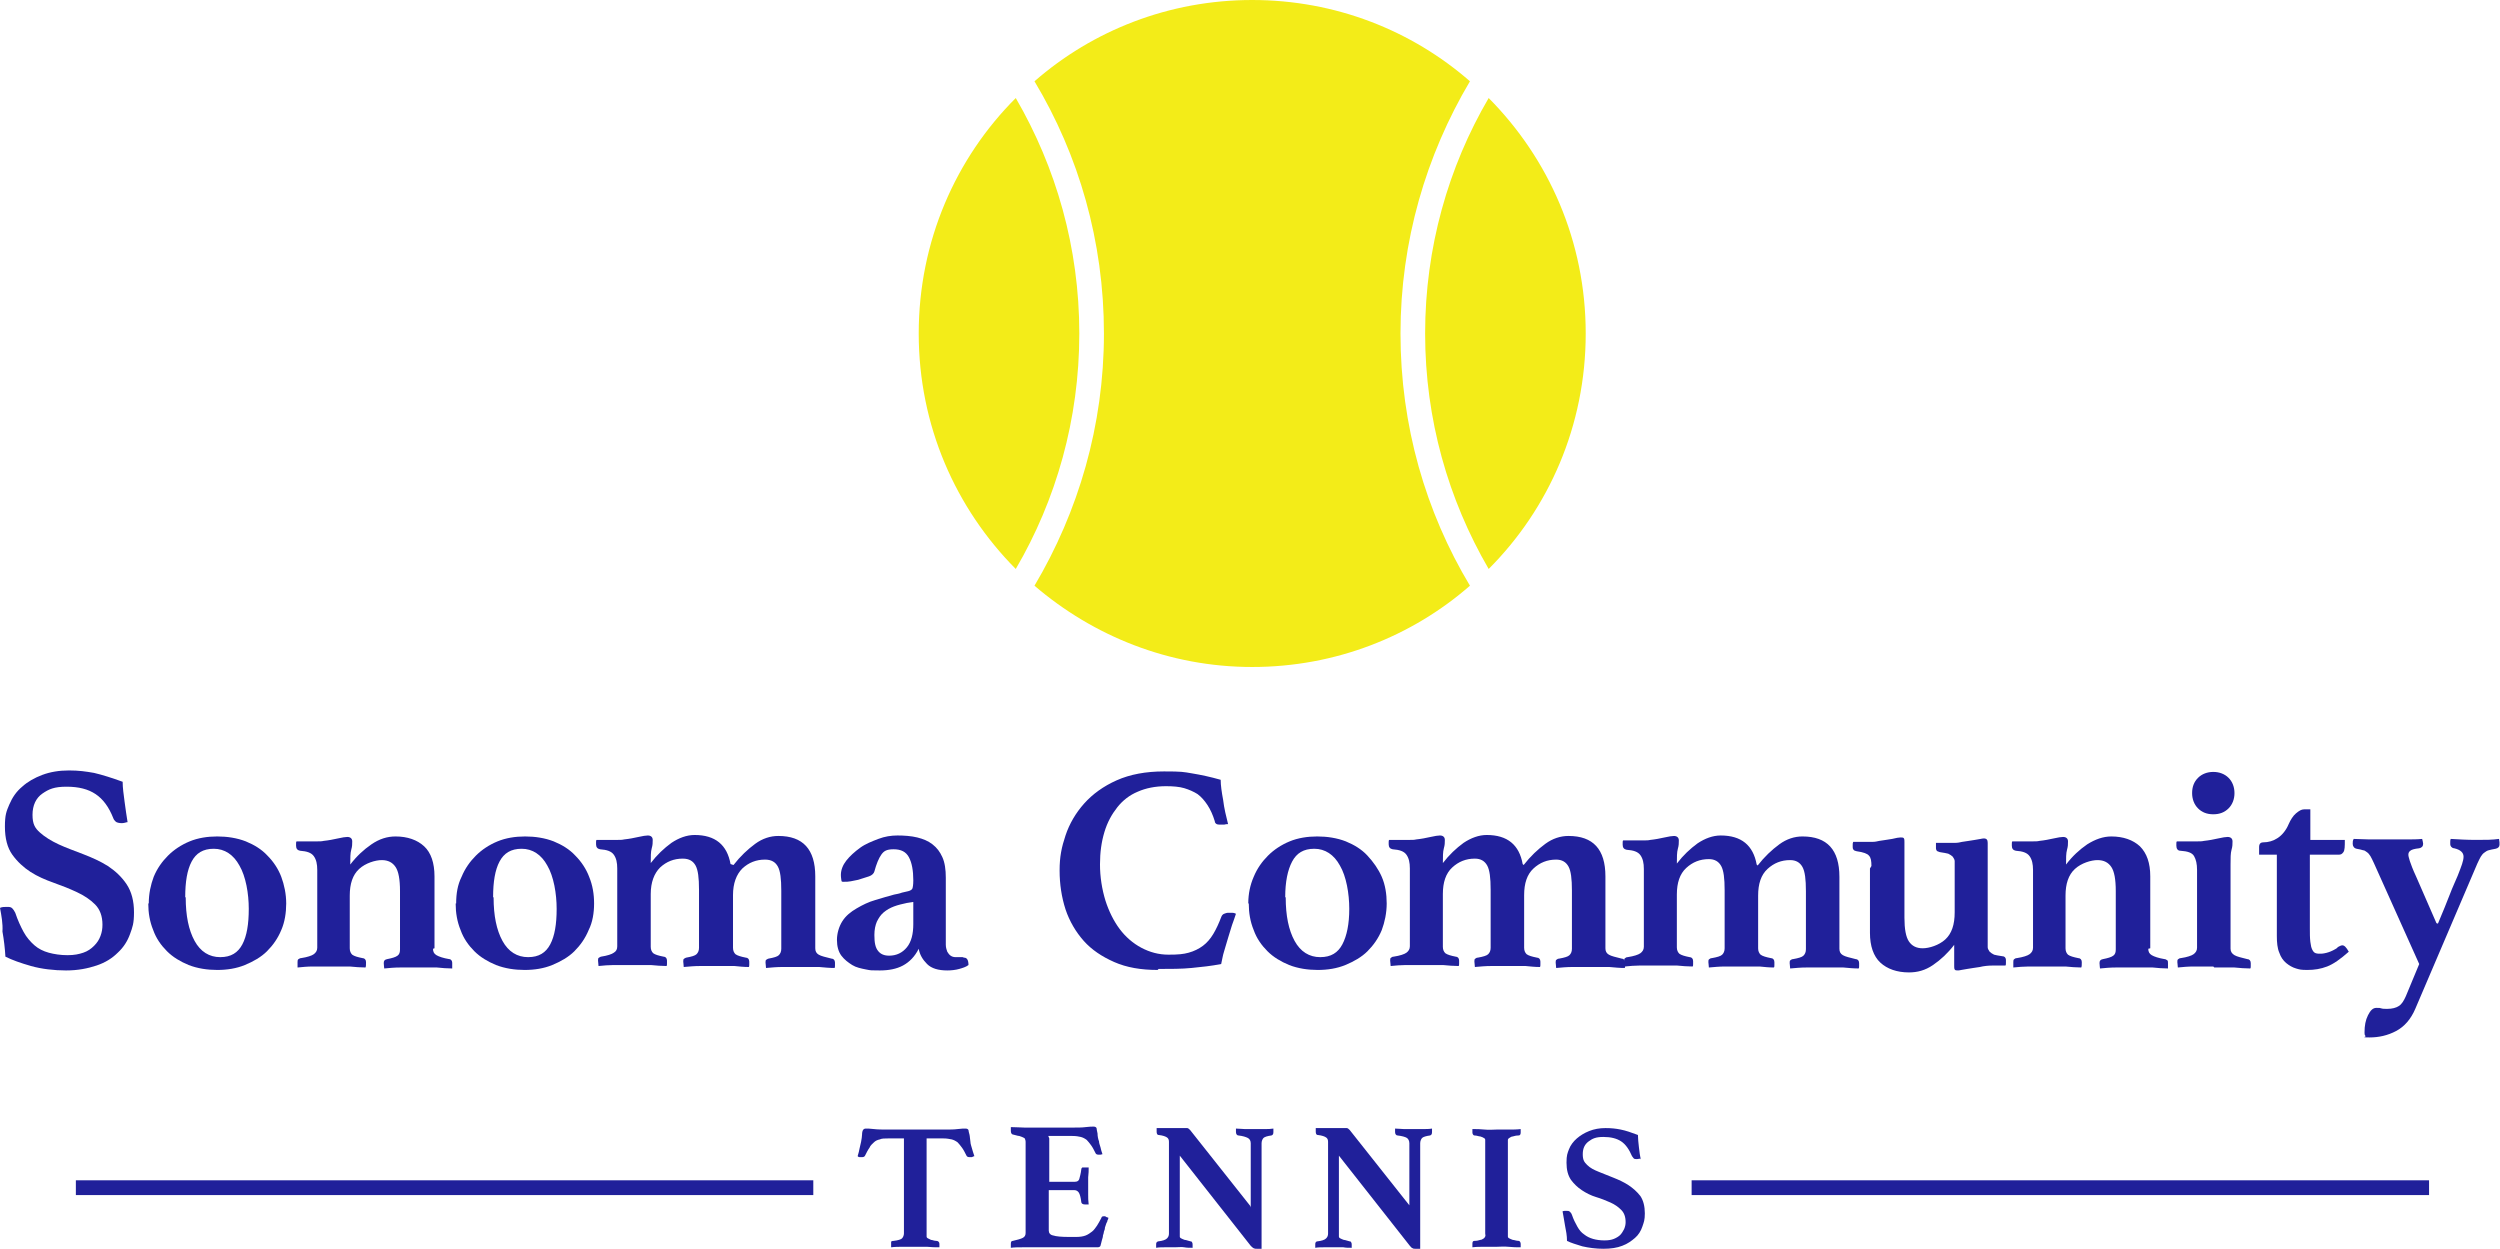 <svg xmlns="http://www.w3.org/2000/svg" id="Layer_1" version="1.1" viewBox="0 0 507.5 253.5"><defs><style> .st0 { fill: #f3ec18; } .st1 { fill: #20209a; } </style></defs><path class="st0" d="M302.2,19.9c-8.2,14-12.9,30.4-12.9,47.8s4.7,33.7,12.9,47.8c12.2-12.2,19.7-29.1,19.7-47.8s-7.5-35.5-19.7-47.8ZM206.2,19.9c-12.2,12.2-19.7,29.1-19.7,47.8s7.5,35.5,19.7,47.8c8.2-14,12.9-30.4,12.9-47.8s-4.7-33.7-12.9-47.8ZM284.3,67.7c0-18.7,5.2-36.2,14.1-51.2C286.6,6.2,271.1,0,254.2,0s-32.4,6.2-44.2,16.5c9,15,14.1,32.5,14.1,51.2s-5.2,36.2-14.1,51.2c11.9,10.2,27.3,16.5,44.2,16.5s32.4-6.2,44.2-16.5c-9-15-14.1-32.5-14.1-51.2Z"></path><g><g><path class="st1" d="M25.8,166.9c-.4.1-.7.2-1.1.2s-1-.1-1.2-.3c-.2-.2-.4-.4-.5-.7-.9-2.3-2.1-3.9-3.6-4.9s-3.4-1.5-5.9-1.5-3.6.5-4.9,1.4c-1.3.9-2,2.4-2,4.3s.5,2.7,1.5,3.6c1,.9,2.3,1.7,3.8,2.4s3.2,1.3,5,2,3.4,1.4,5,2.4c1.5,1,2.8,2.2,3.8,3.7s1.5,3.4,1.5,5.7-.3,3-.8,4.4-1.3,2.7-2.5,3.8c-1.1,1.1-2.5,2-4.3,2.6s-3.8,1-6.2,1-5-.3-7.1-.9c-2.1-.6-3.8-1.2-5.2-1.9-.1-1.7-.3-3.4-.6-5.1C.6,187.5.3,185.9,0,184.3c.4-.2.9-.2,1.4-.2s.8,0,1.1.3c.2.2.4.5.6.9.5,1.5,1.1,2.8,1.7,3.9.6,1.1,1.4,2,2.2,2.7s1.8,1.2,2.9,1.5c1.1.3,2.4.5,3.8.5s2.3-.2,3.2-.5c.9-.3,1.6-.8,2.2-1.4.6-.6,1-1.2,1.3-2s.4-1.5.4-2.3c0-1.7-.5-3.1-1.5-4.1-1-1-2.2-1.8-3.7-2.5-1.5-.7-3-1.3-4.7-1.9s-3.3-1.3-4.7-2.2-2.7-2.1-3.7-3.5c-1-1.4-1.5-3.3-1.5-5.7s.3-3.1.9-4.5c.6-1.4,1.4-2.6,2.6-3.6,1.1-1,2.5-1.8,4.1-2.4,1.6-.6,3.4-.9,5.4-.9s3.4.2,5.1.5c1.7.4,3.6,1,5.8,1.8,0,1.2.2,2.6.4,4.1s.4,2.9.6,4.1h0Z"></path><path class="st1" d="M30.2,183.4c0-2,.4-3.8,1-5.4.7-1.7,1.7-3.1,2.9-4.3s2.7-2.2,4.4-2.9c1.7-.7,3.6-1,5.6-1s4,.3,5.8,1c1.7.7,3.2,1.6,4.4,2.9,1.2,1.2,2.2,2.7,2.8,4.3s1,3.5,1,5.4-.3,3.8-1,5.4c-.7,1.7-1.7,3.1-2.9,4.3s-2.8,2.1-4.5,2.8c-1.7.7-3.6,1-5.6,1s-4-.3-5.8-1c-1.7-.7-3.2-1.6-4.4-2.8-1.2-1.2-2.2-2.6-2.8-4.3-.7-1.7-1-3.5-1-5.4ZM37.7,182.2c0,3.7.6,6.6,1.8,8.8,1.2,2.2,3,3.3,5.2,3.3s3.6-.9,4.5-2.6,1.3-4.1,1.3-7.2-.6-6.6-1.9-8.8c-1.2-2.2-3-3.4-5.2-3.4s-3.6.9-4.5,2.6c-.9,1.7-1.3,4.1-1.3,7.2h0Z"></path><path class="st1" d="M87.9,192.6c0,.6.2,1,.7,1.3.5.3,1.4.6,2.6.8.2,0,.3.1.4.2s.2.3.2.6,0,.4,0,.6c0,.2,0,.4,0,.5-1,0-2.1-.1-3.1-.2-1,0-2.3,0-3.9,0s-2.5,0-3.6,0c-1.1,0-2.2.1-3.2.2,0-.2-.1-.6-.1-1.1s.2-.7.7-.8c1-.2,1.7-.4,2.1-.7s.5-.7.5-1.3v-11.8c0-2.4-.3-4-.9-4.9s-1.5-1.4-2.8-1.4-3.3.6-4.6,1.8c-1.3,1.2-1.9,3-1.9,5.4v10.7c0,.6.2,1,.5,1.3.4.3,1.1.5,2.1.7.4,0,.7.3.7.8s0,.9-.1,1.1c-1,0-2.1-.1-3.2-.2-1.1,0-2.3,0-3.6,0s-2.9,0-3.9,0c-1.1,0-2.1.1-3.1.2,0-.2,0-.3,0-.5s0-.4,0-.6,0-.5.2-.6.3-.2.5-.2c1.3-.2,2.2-.5,2.6-.8s.7-.7.7-1.3v-15.8c0-1.2-.2-2.1-.7-2.8s-1.4-1-2.8-1.1c-.5-.1-.8-.4-.8-1v-.4c0-.2,0-.4.1-.5.2,0,.6,0,1,0,.5,0,1,0,1.5,0s1,0,1.6,0,1,0,1.4-.1c1-.1,2-.3,2.9-.5s1.5-.3,1.9-.3c.6,0,1,.3,1,.9s0,1-.2,1.7-.2,1.7-.2,3c1.3-1.7,2.7-3,4.3-4.1s3.2-1.6,4.9-1.6c2.4,0,4.4.7,5.8,2s2.1,3.4,2.1,6.1v14.6Z"></path><path class="st1" d="M92.6,183.4c0-2,.3-3.8,1.1-5.4.7-1.7,1.7-3.1,2.9-4.3,1.2-1.2,2.7-2.2,4.4-2.9,1.7-.7,3.6-1,5.6-1s4,.3,5.8,1c1.7.7,3.2,1.6,4.4,2.9,1.2,1.2,2.2,2.7,2.8,4.3.7,1.7,1,3.5,1,5.4s-.3,3.8-1.1,5.4c-.7,1.7-1.7,3.1-2.9,4.3s-2.8,2.1-4.5,2.8c-1.7.7-3.6,1-5.6,1s-4-.3-5.8-1c-1.7-.7-3.2-1.6-4.4-2.8-1.2-1.2-2.2-2.6-2.8-4.3-.7-1.7-1-3.5-1-5.4ZM100.2,182.2c0,3.7.6,6.6,1.8,8.8,1.2,2.2,3,3.3,5.2,3.3s3.6-.9,4.5-2.6,1.3-4.1,1.3-7.2-.6-6.6-1.9-8.8c-1.2-2.2-3-3.4-5.2-3.4s-3.6.9-4.5,2.6-1.3,4.1-1.3,7.2h0Z"></path><path class="st1" d="M148.9,175.6c1.4-1.8,2.9-3.2,4.4-4.3,1.5-1.1,3.1-1.6,4.7-1.6,5,0,7.5,2.7,7.5,8.2v14.6c0,.6.2,1,.7,1.3s1.4.5,2.6.8c.4,0,.7.3.7.8v.6c0,.2,0,.4-.1.5-1,0-2-.1-3.1-.2-1,0-2.3,0-3.9,0s-2.5,0-3.6,0-2.2.1-3.3.2c0-.4-.1-.8-.1-1.1s0-.5.2-.6.3-.2.4-.2c1.1-.2,1.8-.4,2.1-.7.3-.3.5-.7.5-1.3v-11.8c0-2.4-.2-4-.7-4.9s-1.3-1.4-2.6-1.4c-1.8,0-3.3.6-4.6,1.8-1.2,1.2-1.9,3-1.9,5.4v10.7c0,.6.2,1,.5,1.3.4.3,1.1.5,2.1.7.4,0,.7.3.7.8v.6c0,.2,0,.4-.1.5-1,0-1.9-.1-2.9-.2-1,0-2.1,0-3.4,0s-2.5,0-3.6,0-2.2.1-3.3.2c0-.4-.1-.8-.1-1.1s0-.5.2-.6.3-.2.4-.2c1.1-.2,1.8-.4,2.1-.7.3-.3.5-.7.5-1.3v-11.8c0-2.4-.2-4-.7-4.9s-1.3-1.4-2.6-1.4c-1.8,0-3.3.6-4.6,1.8-1.2,1.2-1.9,3-1.9,5.4v10.7c0,.6.2,1,.5,1.3.4.3,1.1.5,2.1.7.4,0,.7.3.7.8v.6c0,.2,0,.4-.1.5-1,0-2.1-.1-3.2-.2-1.1,0-2.3,0-3.6,0s-2.9,0-3.9,0-2.1.1-3.1.2c0-.4-.1-.8-.1-1.1s0-.5.2-.6.3-.2.4-.2c1.3-.2,2.2-.5,2.6-.8.5-.3.7-.7.7-1.3v-15.8c0-1.2-.2-2.1-.7-2.8s-1.4-1-2.8-1.1c-.5-.1-.8-.4-.8-1v-.4c0-.2,0-.4.1-.5.2,0,.6,0,1.1,0,.5,0,.9,0,1.5,0,.5,0,1,0,1.6,0s1,0,1.4-.1c1-.1,2-.3,2.9-.5s1.5-.3,1.9-.3c.6,0,1,.3,1,.9s0,1-.2,1.7-.2,1.7-.2,3c1.3-1.7,2.7-3,4.2-4.1,1.5-1,3.1-1.6,4.7-1.6,4.2,0,6.6,2,7.3,5.9h0Z"></path><path class="st1" d="M195.7,194.4c.6,0,.9.5.9,1.5-.5.4-1.2.6-1.9.8s-1.6.3-2.4.3c-1.8,0-3.2-.4-4.1-1.3s-1.5-1.9-1.7-3.1c-.8,1.6-1.9,2.7-3.2,3.4-1.3.7-2.9,1-4.7,1s-1.8,0-2.8-.2-2-.4-2.8-.9-1.6-1.1-2.2-1.9-.9-1.9-.9-3.2.4-2.7,1.1-3.8,1.7-1.9,2.9-2.6,2.4-1.3,3.8-1.7,2.6-.8,3.8-1.1c.5-.1,1.1-.2,1.6-.4l1.3-.3c.4-.1.7-.3.8-.5s.2-.8.2-1.7c0-2-.3-3.6-.9-4.7-.6-1.1-1.6-1.6-3.1-1.6s-2,.4-2.5,1.1-1,1.9-1.4,3.4c-.1.4-.5.8-1.1,1s-1.3.4-2.2.7c-.5.1-1,.2-1.5.3s-.9.1-1.4.1-.4,0-.5-.3c0-.2-.1-.5-.1-1.1,0-1,.4-2,1.1-2.9s1.7-1.8,2.8-2.6,2.4-1.3,3.7-1.8,2.6-.7,3.9-.7,2.8.1,4,.4,2.2.7,3.1,1.4,1.5,1.5,2,2.6c.5,1.1.7,2.5.7,4.2v10.5c0,1.4,0,2.4,0,3.1,0,.6.2,1.1.3,1.4.4.7.9,1.1,1.7,1.1s.6,0,.8,0,.4,0,.6,0h0ZM185.4,183.1l-1.3.2c-.9.2-1.8.4-2.6.7s-1.5.7-2.1,1.2-1,1.1-1.4,1.9c-.3.7-.5,1.6-.5,2.7,0,1.6.2,2.6.8,3.3.5.6,1.2.9,2.2.9,1.5,0,2.7-.6,3.6-1.7s1.3-2.7,1.3-4.7v-4.5h0Z"></path><path class="st1" d="M235,196.9c-3.4,0-6.3-.5-8.8-1.6s-4.6-2.5-6.2-4.3c-1.6-1.8-2.9-4-3.7-6.4-.8-2.5-1.2-5.1-1.2-7.9s.4-4.7,1.2-7.1,2.1-4.6,3.8-6.5c1.7-1.9,3.9-3.5,6.6-4.7,2.7-1.2,5.9-1.8,9.6-1.8s3.9.1,5.7.4,3.7.7,5.8,1.3c0,1.1.2,2.5.5,4.1.2,1.7.6,3.3,1,4.9-.2,0-.5,0-.8.1-.3,0-.6,0-.7,0-.3,0-.6,0-.8-.1-.2-.1-.4-.3-.4-.6-.4-1.3-.9-2.4-1.5-3.3-.6-.9-1.2-1.6-2-2.2-.8-.5-1.7-.9-2.7-1.2s-2.3-.4-3.7-.4c-2.2,0-4.1.4-5.7,1.1-1.7.7-3.1,1.8-4.2,3.2-1.1,1.4-2,3-2.6,5s-.9,4.1-.9,6.6.4,5,1.1,7.3c.7,2.2,1.7,4.2,2.9,5.8,1.2,1.6,2.7,2.9,4.4,3.8,1.7.9,3.5,1.4,5.5,1.4s3-.1,4.1-.4,2.1-.8,2.9-1.4c.8-.6,1.5-1.4,2.1-2.4.6-1,1.1-2.1,1.6-3.4.1-.3.3-.6.6-.7.3-.1.5-.2.8-.2s.4,0,.8,0,.6.1.8.2c-.2.7-.5,1.4-.8,2.3s-.5,1.7-.8,2.6-.5,1.8-.8,2.7-.4,1.8-.6,2.6c-2,.4-4,.6-6,.8s-4.3.2-6.7.2h0Z"></path><path class="st1" d="M253.4,183.4c0-2,.4-3.8,1.1-5.4.7-1.7,1.7-3.1,2.9-4.3s2.7-2.2,4.4-2.9c1.7-.7,3.6-1,5.6-1s4,.3,5.8,1c1.7.7,3.2,1.6,4.4,2.9s2.2,2.7,2.9,4.3,1,3.5,1,5.4-.4,3.8-1,5.4c-.7,1.7-1.7,3.1-2.9,4.3s-2.8,2.1-4.5,2.8c-1.7.7-3.6,1-5.6,1s-4-.3-5.8-1c-1.7-.7-3.2-1.6-4.4-2.8-1.2-1.2-2.2-2.6-2.8-4.3-.7-1.7-1-3.5-1-5.4h0ZM261,182.2c0,3.7.6,6.6,1.8,8.8,1.2,2.2,3,3.3,5.2,3.3s3.6-.9,4.5-2.6,1.4-4.1,1.4-7.2-.6-6.6-1.9-8.8c-1.2-2.2-3-3.4-5.2-3.4s-3.6.9-4.5,2.6-1.4,4.1-1.4,7.2h0Z"></path><path class="st1" d="M309.3,175.6c1.4-1.8,2.9-3.2,4.4-4.3s3.1-1.6,4.7-1.6c5,0,7.5,2.7,7.5,8.2v14.6c0,.6.2,1,.7,1.3s1.4.5,2.6.8c.4,0,.7.3.7.8v.6c0,.2,0,.4-.1.5-1,0-2-.1-3.1-.2-1,0-2.3,0-3.9,0s-2.5,0-3.6,0-2.2.1-3.3.2c0-.4-.1-.8-.1-1.1s0-.5.2-.6c.1-.1.3-.2.5-.2,1.1-.2,1.8-.4,2.1-.7s.5-.7.5-1.3v-11.8c0-2.4-.2-4-.7-4.9s-1.3-1.4-2.5-1.4c-1.8,0-3.3.6-4.6,1.8s-1.9,3-1.9,5.4v10.7c0,.6.2,1,.5,1.3.4.3,1.1.5,2.1.7.4,0,.7.3.7.8v.6c0,.2,0,.4-.1.5-1,0-1.9-.1-2.9-.2-1,0-2.1,0-3.4,0s-2.5,0-3.6,0-2.2.1-3.3.2c0-.4-.1-.8-.1-1.1s0-.5.2-.6c.1-.1.3-.2.5-.2,1.1-.2,1.8-.4,2.1-.7s.5-.7.5-1.3v-11.8c0-2.4-.2-4-.7-4.9s-1.3-1.4-2.5-1.4c-1.8,0-3.3.6-4.6,1.8s-1.9,3-1.9,5.4v10.7c0,.6.2,1,.5,1.3.4.3,1.1.5,2.1.7.4,0,.7.3.7.8v.6c0,.2,0,.4-.1.5-1,0-2.1-.1-3.2-.2-1.1,0-2.3,0-3.6,0s-2.9,0-3.9,0-2.1.1-3.1.2c0-.4-.1-.8-.1-1.1s0-.5.2-.6c.1-.1.3-.2.5-.2,1.3-.2,2.2-.5,2.6-.8s.7-.7.7-1.3v-15.8c0-1.2-.2-2.1-.7-2.8s-1.4-1-2.8-1.1c-.5-.1-.8-.4-.8-1v-.4c0-.2,0-.4.1-.5.2,0,.6,0,1,0,.5,0,1,0,1.5,0s1,0,1.6,0,1,0,1.4-.1c1-.1,2-.3,2.9-.5s1.5-.3,1.9-.3c.6,0,1,.3,1,.9s0,1-.2,1.7-.2,1.7-.2,3c1.3-1.7,2.7-3,4.2-4.1,1.5-1,3.1-1.6,4.7-1.6,4.2,0,6.6,2,7.3,5.9h0Z"></path><path class="st1" d="M356.8,175.7c1.4-1.8,2.9-3.2,4.4-4.3s3.1-1.6,4.7-1.6c5,0,7.5,2.7,7.5,8.2v14.6c0,.6.2,1,.7,1.3s1.4.5,2.6.8c.4,0,.7.3.7.8v.6c0,.2,0,.4-.1.5-1,0-2-.1-3.1-.2-1,0-2.3,0-3.9,0s-2.5,0-3.6,0-2.2.1-3.3.2c0-.4-.1-.8-.1-1.1s0-.5.2-.6c.1-.1.3-.2.5-.2,1.1-.2,1.8-.4,2.1-.7s.5-.7.5-1.3v-11.8c0-2.4-.2-4-.7-4.9s-1.3-1.4-2.5-1.4c-1.8,0-3.3.6-4.6,1.8s-1.9,3-1.9,5.4v10.7c0,.6.2,1,.5,1.3.4.3,1.1.5,2.1.7.4,0,.7.3.7.8v.6c0,.2,0,.4-.1.5-1,0-1.9-.1-2.9-.2-1,0-2.1,0-3.4,0s-2.5,0-3.6,0-2.2.1-3.3.2c0-.4-.1-.8-.1-1.1s0-.5.2-.6c.1-.1.3-.2.5-.2,1.1-.2,1.8-.4,2.1-.7s.5-.7.5-1.3v-11.8c0-2.4-.2-4-.7-4.9s-1.3-1.4-2.5-1.4c-1.8,0-3.3.6-4.6,1.8s-1.9,3-1.9,5.4v10.7c0,.6.2,1,.5,1.3.4.3,1.1.5,2.1.7.4,0,.7.3.7.8v.6c0,.2,0,.4-.1.5-1,0-2.1-.1-3.2-.2-1.1,0-2.3,0-3.6,0s-2.9,0-3.9,0-2.1.1-3.1.2c0-.4-.1-.8-.1-1.1s0-.5.2-.6c.1-.1.3-.2.5-.2,1.3-.2,2.2-.5,2.6-.8s.7-.7.7-1.3v-15.8c0-1.2-.2-2.1-.7-2.8s-1.4-1-2.8-1.1c-.5-.1-.8-.4-.8-1v-.4c0-.2,0-.4.1-.5.2,0,.6,0,1,0,.5,0,1,0,1.5,0s1,0,1.6,0,1,0,1.4-.1c1-.1,2-.3,2.9-.5s1.5-.3,1.9-.3c.6,0,1,.3,1,.9s0,1-.2,1.7-.2,1.7-.2,3c1.3-1.7,2.7-3,4.2-4.1,1.5-1,3.1-1.6,4.7-1.6,4.2,0,6.6,2,7.3,5.9h0Z"></path><path class="st1" d="M379.9,175.8c0-1-.1-1.7-.5-2.1-.3-.4-1.1-.7-2.5-.9-.6-.1-.8-.4-.8-.8v-.5c0-.2,0-.4.1-.6.2,0,.6,0,1,0,.4,0,.9,0,1.4,0s1,0,1.5,0,1-.1,1.4-.2c.9-.1,1.8-.3,2.6-.4.8-.2,1.4-.3,1.7-.3s.6,0,.7.2.1.4.1.7v15.4c0,2.3.3,3.9.9,4.8.6.9,1.5,1.4,2.8,1.4s3.3-.6,4.6-1.8,1.9-3,1.9-5.5v-9.2c0-.5,0-.9,0-1.2s-.2-.6-.4-.9c-.2-.2-.5-.4-.9-.6-.4-.1-.9-.2-1.6-.3-.2,0-.5-.2-.6-.2s-.3-.3-.3-.6,0-.3,0-.5c0-.2,0-.4,0-.6.3,0,.6,0,1,0,.4,0,.9,0,1.4,0s1,0,1.5,0,1-.1,1.4-.2c.9-.1,1.8-.3,2.6-.4s1.5-.3,1.8-.3c.6,0,.8.3.8.9v20c0,.5,0,.9,0,1.2s.2.6.4.9c.2.2.5.4.9.6.4.1.9.2,1.6.3.5,0,.8.3.8.8v.6c0,.2,0,.4-.1.5-.5,0-1.3,0-2.4,0s-2,.1-2.8.3c-.9.1-1.8.3-2.6.4s-1.5.3-1.8.3-.6,0-.7-.2-.1-.4-.1-.7v-4.3c-1.3,1.7-2.7,3-4.3,4.1s-3.2,1.5-4.9,1.5c-2.4,0-4.4-.7-5.8-2-1.4-1.3-2.1-3.4-2.1-6v-13.1Z"></path><path class="st1" d="M436.1,192.6c0,.6.2,1,.7,1.3.5.3,1.4.6,2.6.8.2,0,.3.1.5.2s.2.3.2.6,0,.4,0,.6c0,.2,0,.4,0,.5-1,0-2.1-.1-3.1-.2-1,0-2.3,0-3.9,0s-2.5,0-3.6,0-2.2.1-3.2.2c0-.2-.1-.6-.1-1.1s.2-.7.7-.8c1-.2,1.7-.4,2.1-.7.4-.3.5-.7.5-1.3v-11.8c0-2.4-.3-4-.9-4.9s-1.5-1.4-2.8-1.4-3.3.6-4.6,1.8-1.9,3-1.9,5.4v10.7c0,.6.2,1,.5,1.3.4.3,1.1.5,2.1.7.4,0,.7.3.7.8s0,.9-.1,1.1c-1,0-2.1-.1-3.2-.2-1.1,0-2.3,0-3.6,0s-2.9,0-3.9,0-2.1.1-3.1.2c0-.2,0-.3,0-.5s0-.4,0-.6,0-.5.2-.6c.1-.1.3-.2.5-.2,1.3-.2,2.2-.5,2.6-.8s.7-.7.7-1.3v-15.8c0-1.2-.2-2.1-.7-2.8s-1.4-1-2.8-1.1c-.5-.1-.8-.4-.8-1v-.4c0-.2,0-.4.1-.5.2,0,.6,0,1,0,.5,0,1,0,1.5,0s1,0,1.6,0,1,0,1.4-.1c1-.1,2-.3,2.9-.5s1.5-.3,1.9-.3c.6,0,1,.3,1,.9s0,1-.2,1.7-.2,1.7-.2,3c1.3-1.7,2.7-3,4.3-4.1,1.6-1,3.2-1.6,4.9-1.6,2.4,0,4.4.7,5.8,2,1.4,1.4,2.1,3.4,2.1,6.1v14.6h0Z"></path><path class="st1" d="M449.3,196.2c-1.6,0-2.9,0-4,0s-2.2.1-3.2.2c0-.4-.1-.8-.1-1.1s0-.5.2-.6c.1-.1.3-.2.5-.2,1.3-.2,2.2-.5,2.6-.8s.7-.7.7-1.3v-15.8c0-1.2-.2-2.1-.6-2.8s-1.3-1-2.8-1.1c-.5,0-.8-.4-.8-1v-.4c0-.2,0-.4.1-.5.2,0,.6,0,1,0,.5,0,1,0,1.5,0s1,0,1.6,0,1,0,1.4-.1c1-.1,2-.3,2.9-.5s1.5-.3,1.9-.3c.6,0,1,.3,1,.9s0,1-.2,1.7-.2,1.7-.2,3v17.1c0,.6.3,1,.8,1.3.5.3,1.4.5,2.6.8.4,0,.7.3.7.8v.6c0,.2,0,.4-.1.5-1,0-2.1-.1-3.2-.2-1.2,0-2.5,0-4.1,0h0ZM445,161c0-1.3.4-2.3,1.2-3.1s1.9-1.2,3.1-1.2,2.3.4,3.1,1.2c.8.8,1.2,1.9,1.2,3.1s-.4,2.3-1.2,3.1c-.8.8-1.8,1.2-3.1,1.2s-2.3-.4-3.1-1.2c-.8-.8-1.2-1.9-1.2-3.1Z"></path><path class="st1" d="M474.5,192.3c.4-.2.7-.4,1-.4.4,0,.8.4,1.3,1.3-1.7,1.5-3.1,2.5-4.4,3s-2.6.7-4,.7-1.6-.1-2.3-.3-1.4-.6-2-1.1-1.1-1.2-1.4-2.1c-.4-.9-.5-2.1-.5-3.4v-16.5h-3.6v-1.5c0-.2,0-.4.1-.6s.3-.4.7-.4c1.1,0,2.1-.3,3-.9s1.7-1.6,2.2-2.8c.4-.9.9-1.7,1.5-2.2s1.1-.8,1.6-.8h1.3v6.2h7c0,1.3,0,2.1-.3,2.5s-.5.5-1,.5h-5.8v14.8c0,1.2,0,2.1.1,2.9s.2,1.2.4,1.6c.2.4.4.6.7.7s.6.1,1,.1,1-.1,1.6-.3,1.2-.5,1.8-.9h0Z"></path><path class="st1" d="M494.9,187.5c1-2.4,1.8-4.3,2.4-5.9s1.2-2.8,1.6-3.8.7-1.8.9-2.4.3-1.1.3-1.5c0-.8-.6-1.4-1.9-1.7-.3,0-.5-.2-.6-.3s-.2-.3-.2-.6,0-.3,0-.4,0-.4.1-.6c1.6.1,3.3.2,5.2.2s3.2,0,4.6-.2c0,.2.1.4.1.7s0,.4,0,.5c0,.4-.3.7-.8.8-.6.1-1,.2-1.4.3s-.6.3-.9.5-.5.5-.7.8-.4.8-.7,1.4l-12.6,29.5c-.9,2.1-2.2,3.6-3.9,4.5s-3.5,1.3-5.4,1.3-.6-.1-.8-.3-.2-.4-.2-.7c0-1.4.2-2.5.7-3.5s1-1.5,1.7-1.5.7,0,1,.1.7.1,1.2.1c1,0,1.8-.2,2.4-.6s1-1.1,1.4-2l2.7-6.5-9.2-20.5c-.3-.6-.5-1.1-.7-1.4s-.4-.6-.7-.8-.5-.4-.8-.4c-.3-.1-.7-.2-1.3-.3-.5-.1-.8-.5-.8-1s0-.6.2-1c1,0,2,.1,3.1.1,1.1,0,2.4,0,4,0s2.7,0,3.7,0c1,0,2.1,0,3.1-.1.1.4.2.8.2,1,0,.5-.3.8-.8.9-1,.1-1.6.3-1.8.5-.3.2-.4.5-.4.8s.1.6.3,1.3c.2.6.6,1.7,1.3,3.2l4.1,9.4h0Z"></path></g><g><path class="st1" d="M188.1,231.1v19.3c0,.2,0,.4,0,.6s.1.3.3.4.4.2.6.3c.3,0,.6.2,1.1.2.4,0,.6.3.6.6s0,.2,0,.3c0,.1,0,.3,0,.4-.8,0-1.6,0-2.5-.1-.9,0-1.7,0-2.4,0s-1.5,0-2.4,0c-.9,0-1.7,0-2.5.1,0-.1,0-.2,0-.4s0-.3,0-.3c0-.2,0-.3,0-.4s.2-.2.5-.2c.9-.1,1.5-.3,1.7-.5.2-.2.4-.6.4-1v-19.3h-3.2c-.7,0-1.3,0-1.7.2-.5.1-.9.3-1.2.6s-.7.6-.9,1.1c-.3.4-.6,1-.9,1.6-.1.2-.3.3-.6.3s-.3,0-.5,0c-.2,0-.3-.1-.4-.2.2-.6.3-1.1.4-1.6.1-.4.2-.9.3-1.3.1-.6.2-1.1.2-1.5s.1-.8.2-.9c.1-.2.3-.3.6-.3s.8,0,1.6.1,1.8.1,2.9.1h11.3c1.1,0,2.1,0,2.8-.1s1.3-.1,1.6-.1.5.1.6.3c0,.2.1.5.2.9s.1.9.2,1.5c0,.4.2.9.3,1.3.1.4.3,1,.5,1.6-.1,0-.3.1-.5.2-.2,0-.4,0-.5,0-.3,0-.5-.1-.6-.3-.3-.6-.6-1.2-.9-1.6-.3-.4-.6-.8-.9-1.1-.4-.3-.8-.5-1.2-.6-.5-.1-1-.2-1.7-.2h-3.2Z"></path><path class="st1" d="M213,231.1v8.8h5.2c.5,0,.8-.2.9-.6s.3-1,.4-1.9c0-.2.1-.3.2-.4.1,0,.3,0,.5,0s.2,0,.4,0c.2,0,.3,0,.4,0,0,.6,0,1.2-.1,2,0,.8,0,1.4,0,1.9s0,1,0,1.6c0,.6,0,1.3.1,2,0,0-.2,0-.4,0s-.3,0-.4,0c-.4,0-.7-.2-.7-.5-.1-.9-.3-1.6-.5-1.9-.2-.3-.5-.5-.9-.5h-5.2v8.2c0,.5.3.9.9,1,.6.2,1.7.3,3.2.3h1.5c.7,0,1.4-.1,1.9-.3.5-.2.9-.5,1.3-.8s.7-.8,1-1.2c.3-.5.6-1,.9-1.6,0-.2.2-.3.5-.3s.3,0,.4.1.3.1.5.2c0,.2-.1.4-.2.6,0,.2-.1.3-.2.5-.1.3-.2.6-.3.9,0,.3-.1.6-.2.8,0,.2-.1.5-.2.8,0,.3-.1.6-.2.9s-.1.5-.2.8-.1.4-.1.4c-.1.2-.3.3-.6.3s-.5,0-.8,0c-.4,0-.8,0-1.2,0-.4,0-.9,0-1.3,0s-.8,0-1.1,0h-8.3c-.7,0-1.5,0-2.4,0s-1.7,0-2.5.1c0-.1,0-.2,0-.4v-.4c0-.4.1-.6.4-.6.9-.2,1.6-.4,2-.6.4-.2.6-.5.6-1v-18.4c0-.2,0-.4-.1-.6,0-.2-.2-.3-.4-.4-.2-.1-.5-.2-.8-.3-.3,0-.8-.2-1.3-.3-.2,0-.4-.3-.4-.7v-.4c0-.1,0-.2,0-.4,1.1,0,2,.1,2.8.1s1.5,0,2.1,0h7.5c1.1,0,2.1,0,2.8-.1s1.3-.1,1.6-.1.5.1.6.3c0,.2.1.6.2,1.1,0,.5.1,1.1.3,1.6,0,.4.2.8.3,1.2s.2.9.4,1.4c-.1,0-.3.1-.4.1-.1,0-.3,0-.4,0-.3,0-.5-.1-.6-.3-.3-.6-.6-1.2-.9-1.6-.3-.4-.6-.8-.9-1.1-.4-.3-.8-.5-1.2-.6s-1-.2-1.7-.2h-4.9Z"></path><path class="st1" d="M253.9,245.1v-13c0-.5-.2-.9-.6-1.1-.4-.2-1-.4-1.9-.5-.3,0-.5-.3-.5-.7v-.3c0-.1,0-.2,0-.4.6,0,1.2.1,1.8.1s1.3,0,2.1,0,1.5,0,2,0c.6,0,1.1,0,1.7-.1,0,.1,0,.2,0,.4,0,.1,0,.2,0,.3,0,.4-.1.6-.4.7-.8.1-1.4.3-1.6.5s-.4.6-.4,1.1v21.4c-.1,0-.3,0-.5,0-.2,0-.4,0-.5,0-.2,0-.4,0-.6-.1s-.4-.3-.6-.5l-14.4-18.3v15.8c0,.2,0,.4,0,.6,0,.2.1.3.3.4.2.1.4.2.7.3.3,0,.7.2,1.2.3.1,0,.2,0,.3.2s.1.3.1.5,0,.4,0,.6c-.6,0-1.2,0-1.7-.1s-1.2,0-1.9,0-1.4,0-2,0c-.6,0-1.2,0-1.8.1,0-.1,0-.2,0-.3v-.3c0-.2,0-.4.1-.5s.2-.2.3-.2c.9-.1,1.5-.3,1.8-.6s.4-.6.4-1v-18.6c0-.4-.1-.7-.4-.9-.3-.2-.8-.4-1.7-.5-.3,0-.4-.3-.4-.7v-.2c0,0,0-.1,0-.2v-.3c.4,0,.7,0,1,0,.3,0,.6,0,.9,0,.5,0,1.1,0,1.6,0s1,0,1.3,0c.7,0,1.2,0,1.4,0s.4.2.6.4l12.2,15.4h0Z"></path><path class="st1" d="M286.1,245.1v-13c0-.5-.2-.9-.5-1.1s-1-.4-1.9-.5c-.3,0-.5-.3-.5-.7v-.3c0-.1,0-.2,0-.4.6,0,1.2.1,1.8.1s1.3,0,2,0,1.5,0,2,0,1.1,0,1.7-.1c0,.1,0,.2,0,.4,0,.1,0,.2,0,.3,0,.4-.1.6-.4.7-.8.1-1.4.3-1.6.5s-.4.6-.4,1.1v21.4c-.1,0-.3,0-.5,0-.2,0-.4,0-.5,0-.2,0-.4,0-.5-.1-.2,0-.4-.3-.6-.5l-14.4-18.3v15.8c0,.2,0,.4,0,.6s.1.3.3.4.4.2.7.3c.3,0,.7.2,1.2.3.1,0,.2,0,.3.2s.1.3.1.5,0,.4,0,.6c-.6,0-1.2,0-1.7-.1-.5,0-1.2,0-1.9,0s-1.4,0-2,0c-.6,0-1.2,0-1.8.1,0-.1,0-.2,0-.3v-.3c0-.2,0-.4.1-.5,0-.1.2-.2.3-.2.9-.1,1.5-.3,1.8-.6s.4-.6.4-1v-18.6c0-.4-.1-.7-.4-.9-.3-.2-.8-.4-1.7-.5-.3,0-.4-.3-.4-.7v-.2c0,0,0-.1,0-.2v-.3c.4,0,.7,0,1,0,.3,0,.6,0,1,0,.5,0,1.1,0,1.6,0s1,0,1.3,0c.7,0,1.2,0,1.4,0s.4.2.6.4l12.2,15.4h0Z"></path><path class="st1" d="M306.1,250.4c0,.2,0,.4,0,.6,0,.2.1.3.3.4s.4.2.7.3c.3,0,.7.2,1.2.2.2,0,.4.3.4.6s0,.2,0,.3c0,.1,0,.3,0,.4-.8,0-1.6,0-2.5-.1s-1.7,0-2.4,0-1.5,0-2.4,0-1.7,0-2.5.1c0-.1,0-.2,0-.4v-.3c0-.4.1-.6.4-.6.5,0,.9-.1,1.2-.2.3,0,.5-.2.7-.3s.2-.3.3-.4,0-.4,0-.6v-18.4c0-.2,0-.4,0-.6s-.1-.3-.3-.4c-.1-.1-.4-.2-.7-.3-.3,0-.7-.2-1.2-.2-.2,0-.4-.3-.4-.6v-.3c0-.1,0-.3,0-.4.8,0,1.6,0,2.5.1s1.7,0,2.4,0,1.5,0,2.4,0,1.7,0,2.5-.1c0,.1,0,.3,0,.4s0,.3,0,.3c0,.3-.1.6-.4.6-.5,0-.9.1-1.2.2-.3,0-.5.2-.7.3s-.3.3-.3.4c0,.2,0,.4,0,.6v18.4Z"></path><path class="st1" d="M333,235.2c-.2,0-.5.1-.7.1s-.6,0-.7-.2c-.1-.1-.2-.3-.3-.4-.6-1.4-1.3-2.4-2.2-3-.9-.6-2.1-.9-3.6-.9s-2.2.3-3,.9c-.8.6-1.2,1.4-1.2,2.6s.3,1.6.9,2.2c.6.6,1.4,1,2.4,1.4s2,.8,3,1.2,2.1.9,3,1.5,1.7,1.3,2.4,2.2c.6.9.9,2.1.9,3.5s-.2,1.8-.5,2.7-.8,1.7-1.5,2.3-1.5,1.2-2.6,1.6c-1,.4-2.3.6-3.8.6s-3-.2-4.3-.5c-1.3-.4-2.3-.7-3.1-1.1,0-1.1-.2-2.1-.4-3.1s-.3-2-.5-2.9c.2-.1.5-.1.8-.1s.5,0,.7.2.3.3.4.6c.3.9.7,1.7,1.1,2.4.4.7.8,1.2,1.4,1.6.5.4,1.1.7,1.8.9.7.2,1.5.3,2.3.3s1.4-.1,1.9-.3c.5-.2,1-.5,1.3-.8s.6-.8.8-1.2c.2-.5.3-.9.3-1.4,0-1.1-.3-1.9-.9-2.5-.6-.6-1.3-1.1-2.2-1.5s-1.9-.8-2.9-1.1-2-.8-2.9-1.4-1.6-1.3-2.2-2.1c-.6-.9-.9-2-.9-3.5s.2-1.9.5-2.7.9-1.6,1.6-2.2c.7-.6,1.5-1.1,2.5-1.5,1-.4,2.1-.6,3.3-.6s2.1.1,3.1.3,2.2.6,3.5,1.1c0,.7.1,1.6.2,2.5.1.9.2,1.7.4,2.5h0Z"></path></g><rect class="st1" x="15.4" y="239.6" width="149.7" height="3"></rect><rect class="st1" x="343.4" y="239.6" width="149.7" height="3"></rect></g></svg>